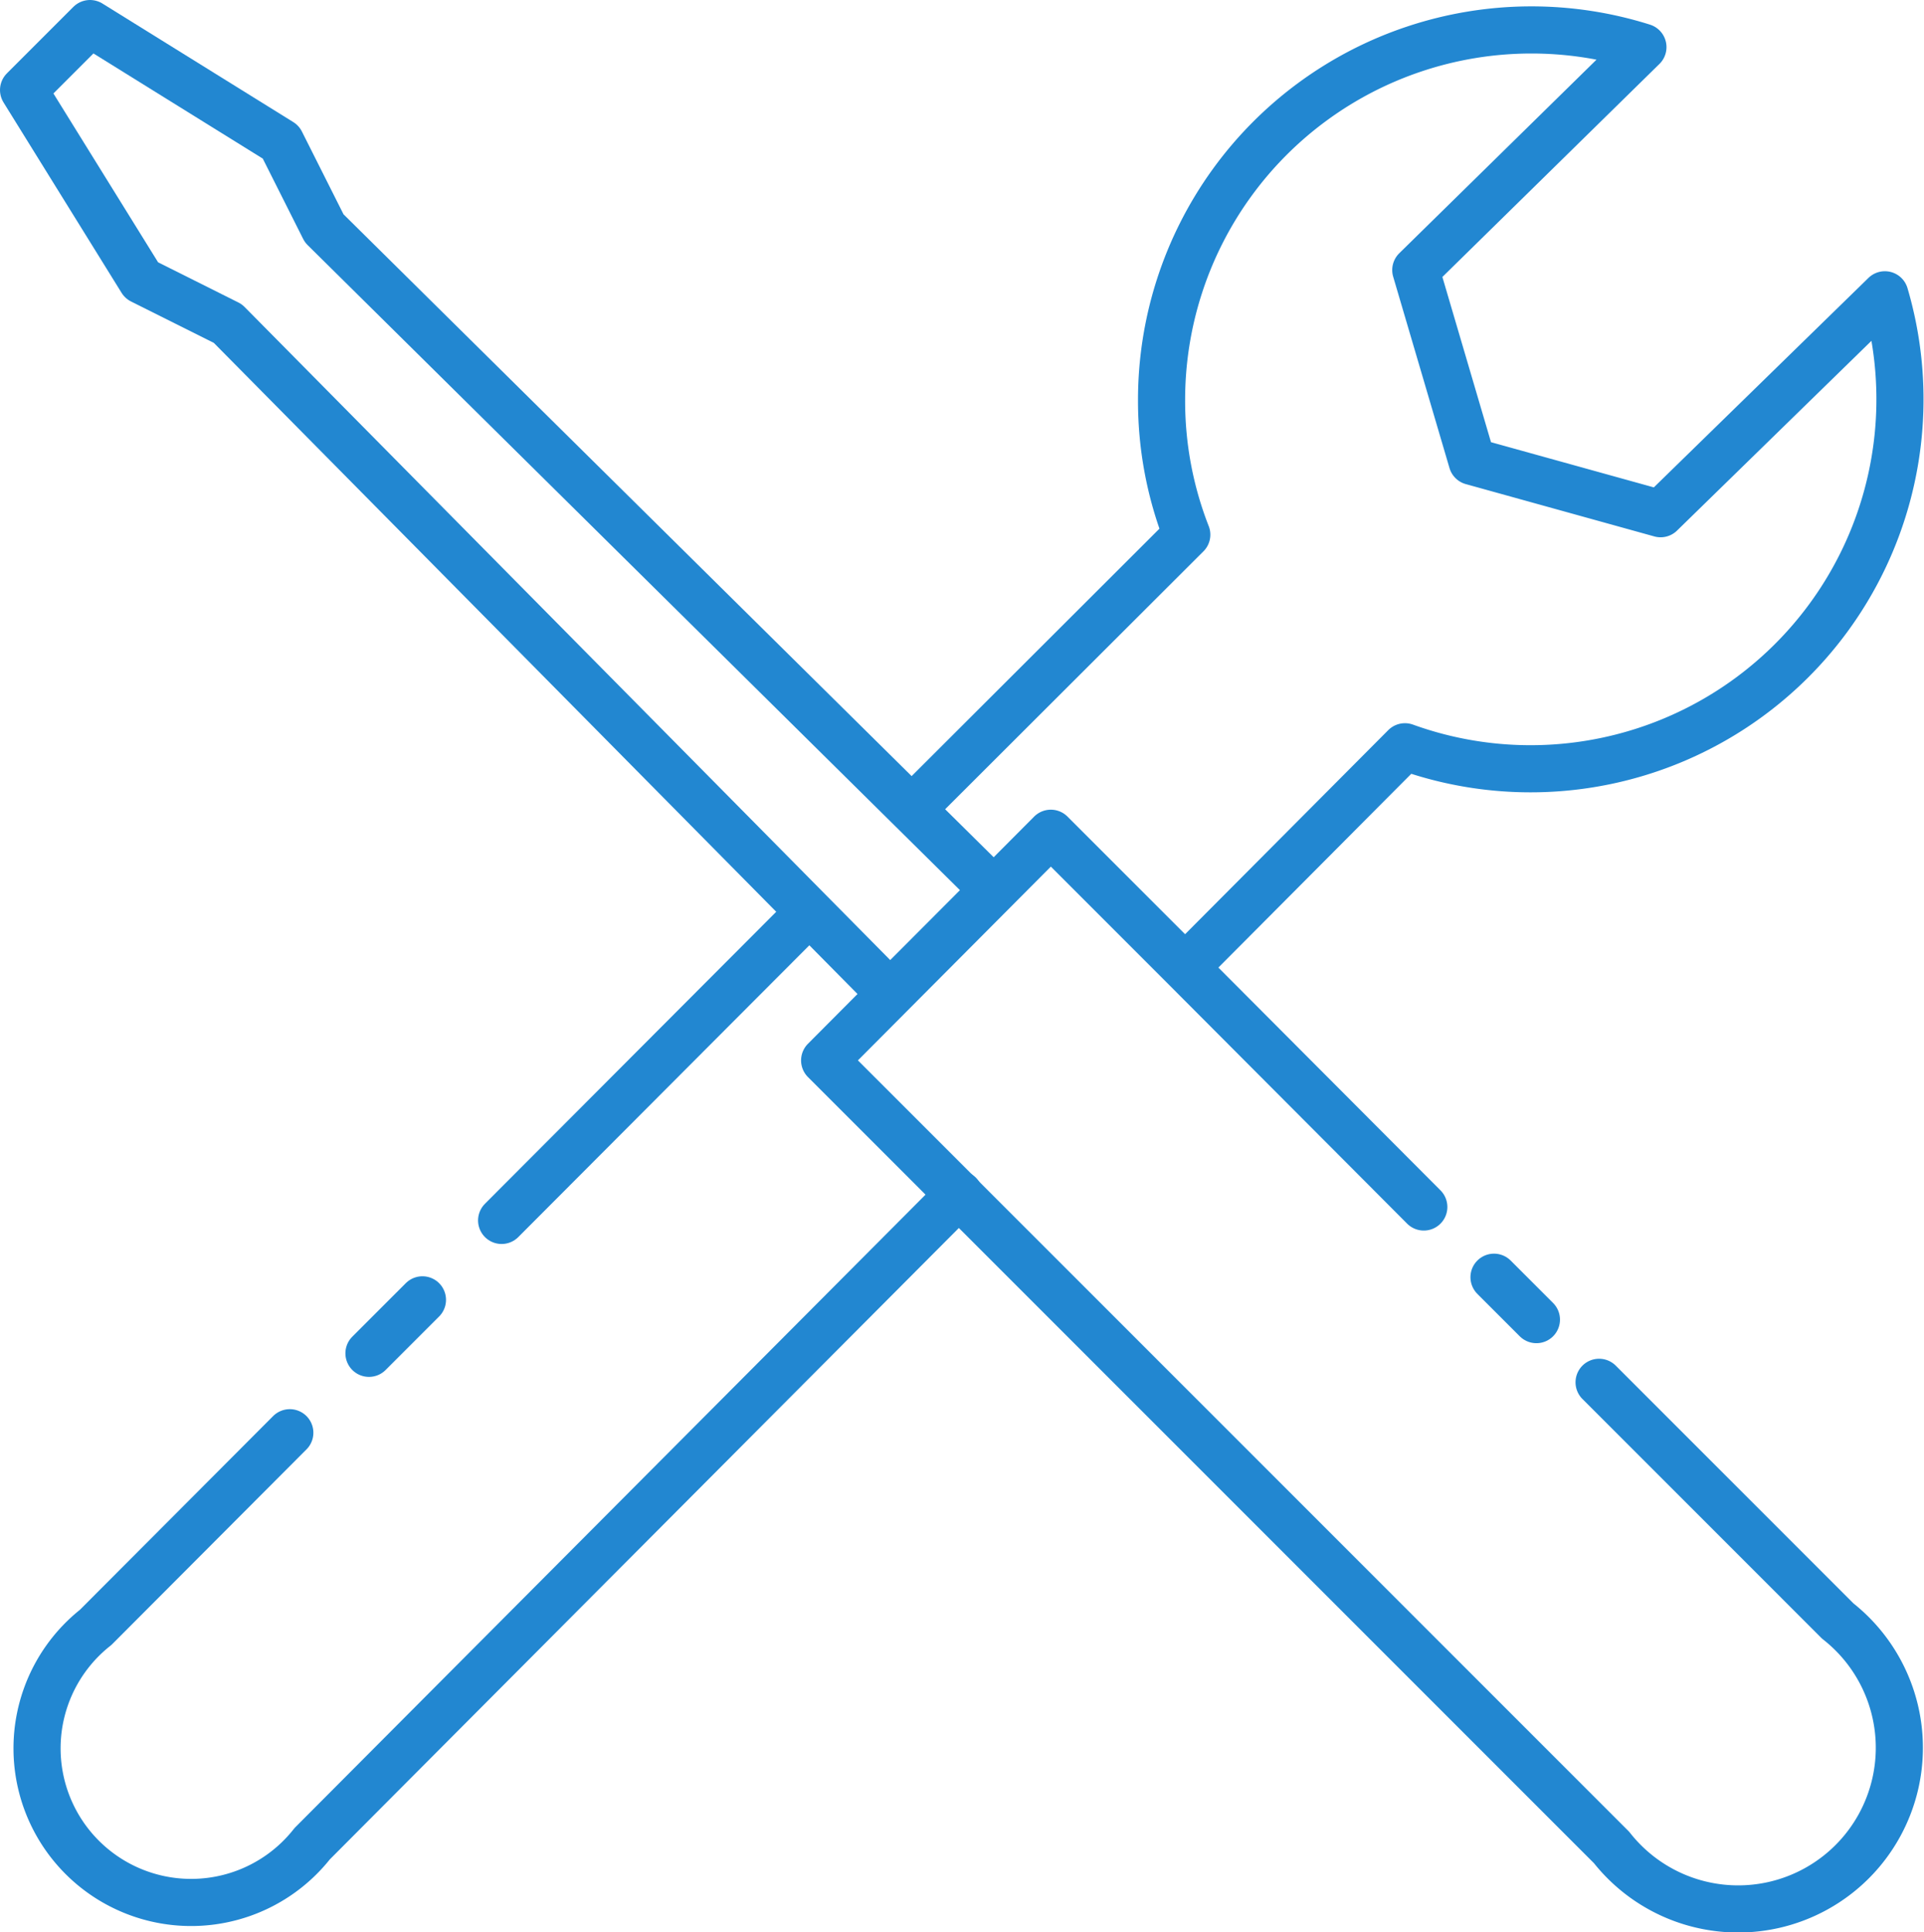 <svg xmlns="http://www.w3.org/2000/svg" viewBox="0 0 81.66 82"><defs><style>.cls-1{fill:none;stroke:#2287d1;stroke-linecap:round;stroke-linejoin:round;stroke-width:2px;}</style></defs><g id="Ebene_2" data-name="Ebene 2"><g id="Ebene_1-2" data-name="Ebene 1"><path class="cls-1" d="M60.43,51.22,50,40.76l-5.4-5.4L35,45l5.4,5.4,28,28A6.84,6.84,0,1,0,78,68.79L67.87,58.66"/><line class="cls-1" x1="65.21" y1="56" x2="63.41" y2="54.2"/><polygon class="cls-1" points="13.76 9.69 11.92 6.03 3.82 1 1 3.82 6.01 11.9 9.67 13.73 37.78 42.16 42.16 37.77 13.76 9.69"/><path class="cls-1" d="M50.36,41l9.27-9.31A15.68,15.68,0,0,0,80,12.51L70.48,21.8l-8-2.22-2.39-8.12L69.73,2A15.7,15.7,0,0,0,49.3,17a15.56,15.56,0,0,0,1.07,5.69L38.73,34.31"/><path class="cls-1" d="M12.3,60.8,4.06,69.06a6.54,6.54,0,1,0,9.19,9.18L40.71,50.68"/><line class="cls-1" x1="17.93" y1="55.16" x2="15.66" y2="57.43"/><line class="cls-1" x1="34.33" y1="38.72" x2="21.29" y2="51.79"/></g></g></svg>